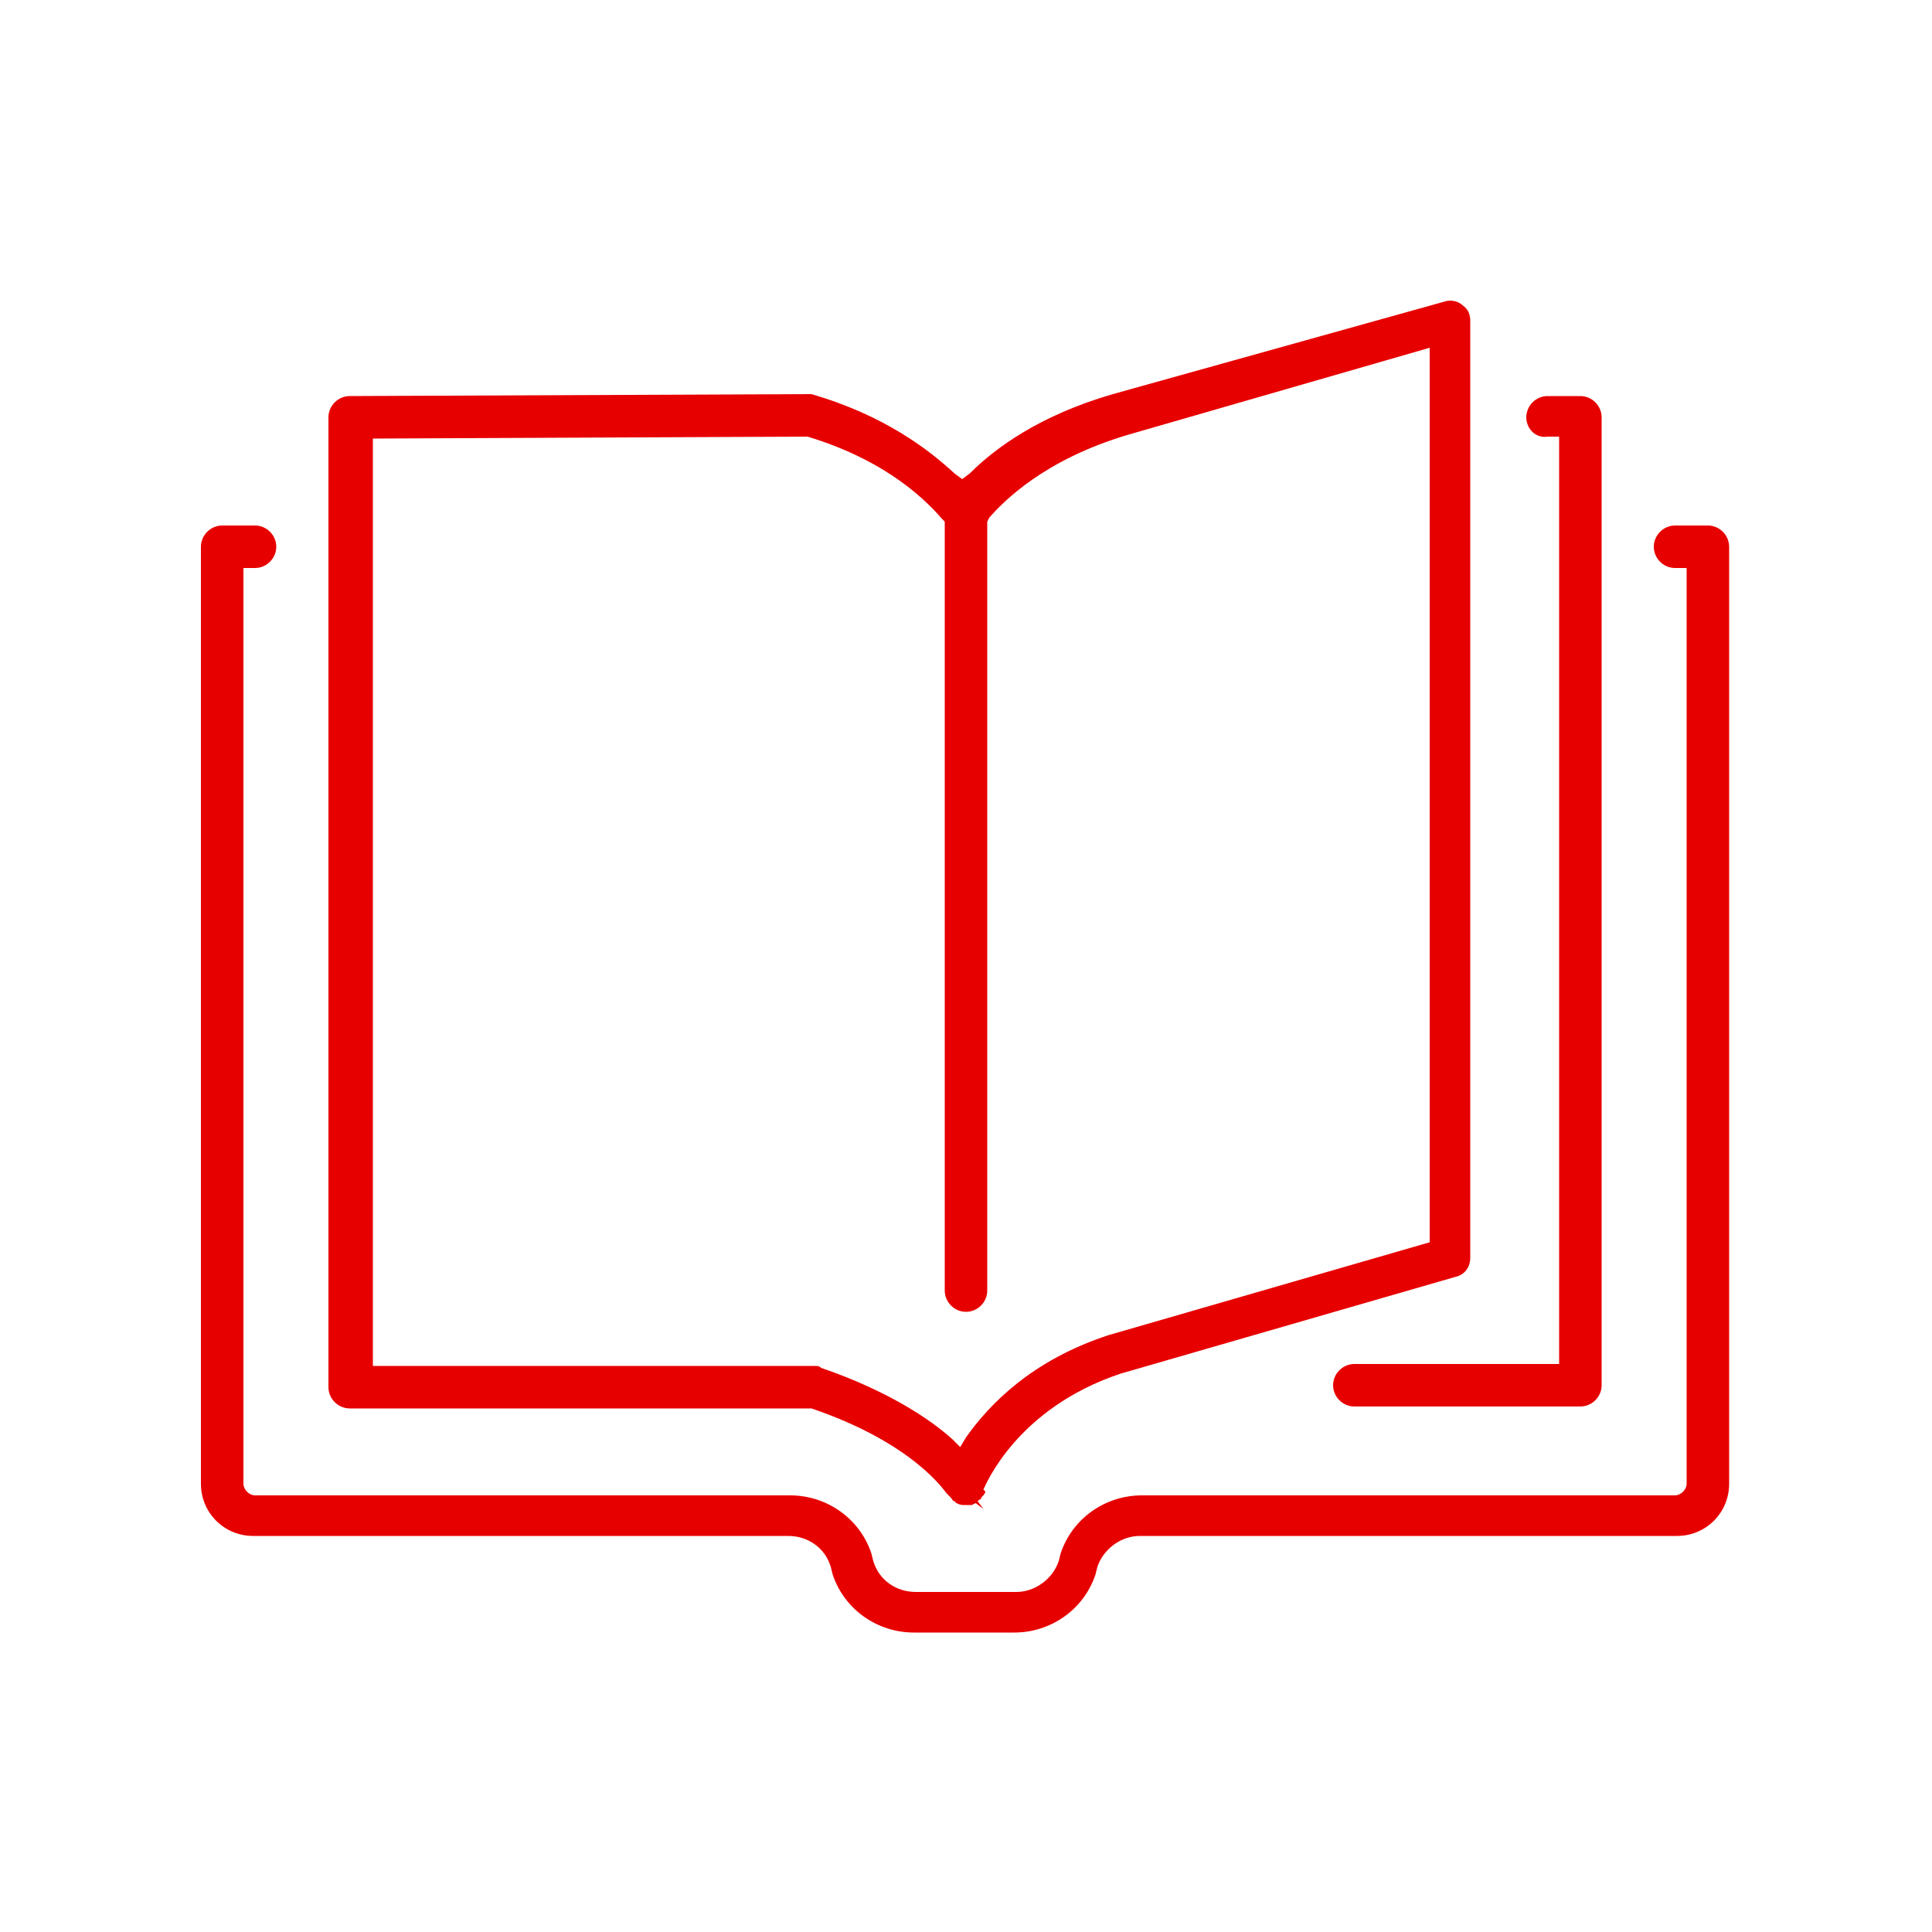 <?xml version="1.0" encoding="utf-8"?>
<svg xmlns="http://www.w3.org/2000/svg" xmlns:xlink="http://www.w3.org/1999/xlink" version="1.1" x="0px" y="0px" viewBox="0 0 100 100" style="enable-background:new 0 0 100 100;" xml:space="preserve" width="100" height="100">
<style type="text/css">
	.st0{fill:#FFFFFF;}
	.st1{fill:#E70000;}
	.st2{fill-rule:evenodd;clip-rule:evenodd;fill:#FFFFFF;}
	.st3{opacity:0.1;}
</style>
<g id="Werkarztzentrum">
</g>
<g id="Herzliches-Betriebsklima">
</g>
<g id="Regelmäßige-Mitarbeitergespräche">
</g>
<g id="Familienfreundliche-Arbeitszeiten">
</g>
<g id="Firmenveranstaltungen">
</g>
<g id="Mitarbeiterparkplatz">
</g>
<g id="Sichere-Arbeitsplätze">
</g>
<g id="Leistungsgerechte-Vergütung">
</g>
<g id="Übernahmemöglichkeit">
</g>
<g id="Überbetriebliche-Lehrgänge">
</g>
<g id="schulungen-temperatursensoren">
</g>
<g id="schulungen-temperatursensoren_Kopie">
</g>
<g id="schulungen-kalibrierung-temperatursensoren">
</g>
<g id="Feedbackgespräche">
</g>
<g id="Unterstützung-Prüfungsvorbereitung">
</g>
<g id="Klar-gegliederte-Ausbildung">
</g>
<g id="Ausführliche-Erklärung">
</g>
<g id="Vielseitige-Aufgaben">
</g>
<g id="Persönliche-Betreuung">
</g>
<g id="Spezielle-Kalibrierung">
</g>
<g id="Seetauglich">
</g>
<g id="Hochspannungsfest">
</g>
<g id="Reinraum-Klasse5">
</g>
<g id="Kalibrierlabor">
</g>
<g id="Zertifizierter-Hersteller">
</g>
<g id="Individuelle-Konstruktion">
</g>
<g id="Spezialbau">
</g>
<g id="Standorte">
</g>
<g id="Mitarbeiter">
</g>
<g id="Nav-Pfeil-aktiv">
</g>
<g id="Nav-Pfeil-inaktiv">
</g>
<g id="Schliessen">
</g>
<g id="Home">
</g>
<g id="Links">
</g>
<g id="Hörer">
</g>
<g id="Burger">
</g>
<g id="Bedienungsanleitung">
</g>
<g id="Materialzeugnisse">
</g>
<g id="Konformitätserklärung">
</g>
<g id="Röntgenprüfung">
</g>
<g id="Dichtheitsprüfung">
</g>
<g id="Ausfallanalyse">
</g>
<g id="Edelmetall-Recycling">
</g>
<g id="Montage-Temperatursensoren">
</g>
<g id="Messtechnik-Aussendienst">
</g>
<g id="Messtechnische-Analyse">
</g>
<g id="Edelmetallverwaltung">
</g>
<g id="Fremdproduktbewertung">
</g>
<g id="Lieferantenerklärung">
</g>
<g id="Projektangebot">
</g>
<g id="Materialauswahl">
</g>
<g id="Vorsprung">
</g>
<g id="Lösung">
</g>
<g id="Herausforderung">
</g>
<g id="Produktvorstellung">
</g>
<g id="Messstechnische-Beratung">
</g>
<g id="Vor-Ort-Beratung">
</g>
<g id="Xing">
</g>
<g id="LinkedIn">
</g>
<g id="Facebook">
</g>
<g id="Langzeiterfahrung">
</g>
<g id="Endprodukt">
</g>
<g id="Muster">
</g>
<g id="Lösungsentwurf">
</g>
<g id="technische-Analyse">
</g>
<g id="Anfrage">
</g>
<g id="Haken">
</g>
<g id="Branchen">
</g>
<g id="Lösungen">
</g>
<g id="Downloads">
</g>
<g id="Kalibrierung">
</g>
<g id="Widerstandsthermometer">
</g>
<g id="Thermoelemente">
</g>
<g id="Sprache">
</g>
<g id="Rückruf">
</g>
<g id="Mail">
</g>
<g id="Suche">
</g>
<g id="Formatvorlage">
</g>
<g id="Überwachung">
</g>
<g id="dokumentation">
	<path class="st1" d="M79,21.6c0-0.6,0.5-1.1,1.1-1.1h1.7c0.6,0,1.1,0.5,1.1,1.1v50.1c0,0.6-0.5,1.1-1.1,1.1H70.1   c-0.6,0-1.1-0.5-1.1-1.1s0.5-1.1,1.1-1.1h10.6v-48h-0.6C79.5,22.7,79,22.2,79,21.6z M74.8,15.6c0.3-0.1,0.7,0,0.9,0.2   c0.3,0.2,0.4,0.5,0.4,0.8v48.5c0,0.5-0.3,0.9-0.8,1l-17.3,5c-5.4,1.8-7,5.8-7.1,6L51,77.2c0,0.1-0.1,0.2-0.2,0.3   c0,0.1-0.1,0.1-0.2,0.2l0.3,0.4h0l-0.4-0.3l-0.2,0.1c-0.1,0-0.2,0-0.3,0l-0.1,0c-0.1,0-0.2,0-0.4-0.1l-0.1-0.1   c-0.1,0-0.1-0.1-0.2-0.2c0,0-0.1-0.1-0.2-0.2c-0.1-0.1-1.7-2.6-7-4.4l-23.9,0c-0.6,0-1.1-0.5-1.1-1.1V21.6c0-0.6,0.5-1.1,1.1-1.1   l23.6-0.1c0.1,0,0.2,0,0.3,0c3.8,1.1,6.1,2.9,7.4,4.1l0.4,0.3l0.4-0.3c1.3-1.3,3.6-3,7.4-4.1L74.8,15.6z M74,18l-15.6,4.5   c-4.4,1.3-6.5,3.5-7.2,4.3L51.1,27v39.8c0,0.6-0.5,1.1-1.1,1.1s-1.1-0.5-1.1-1.1V27l-0.1-0.1c-0.7-0.8-2.7-3-7-4.3l-0.1,0   l-22.4,0.1v48h22.9c0.1,0,0.2,0,0.3,0.1c3.5,1.2,5.7,2.7,6.8,3.7l0.4,0.4l0.3-0.5c1.2-1.7,3.4-4,7.4-5.3L74,64.3V18z M86.8,79.5   c1.5,0,2.7-1.2,2.7-2.7V28.3c0-0.6-0.5-1.1-1.1-1.1h-1.7c-0.6,0-1.1,0.5-1.1,1.1s0.5,1.1,1.1,1.1h0.6v47.4c0,0.3-0.3,0.6-0.6,0.6   H59.1c-1.9,0-3.6,1.2-4.2,3l-0.1,0.4c-0.3,0.9-1.2,1.6-2.2,1.6h-5.2c-1,0-1.9-0.6-2.2-1.6l-0.1-0.4c-0.6-1.8-2.3-3-4.2-3H13.2   c-0.3,0-0.6-0.3-0.6-0.6V29.4h0.6c0.6,0,1.1-0.5,1.1-1.1s-0.5-1.1-1.1-1.1h-1.7c-0.6,0-1.1,0.5-1.1,1.1v48.5c0,1.5,1.2,2.7,2.7,2.7   h27.7c1,0,1.9,0.6,2.2,1.6l0.1,0.4c0.6,1.8,2.3,3,4.2,3h5.2c1.9,0,3.6-1.2,4.2-3l0.1-0.4c0.3-0.9,1.2-1.6,2.2-1.6H86.8z"/>
</g>
</svg>
